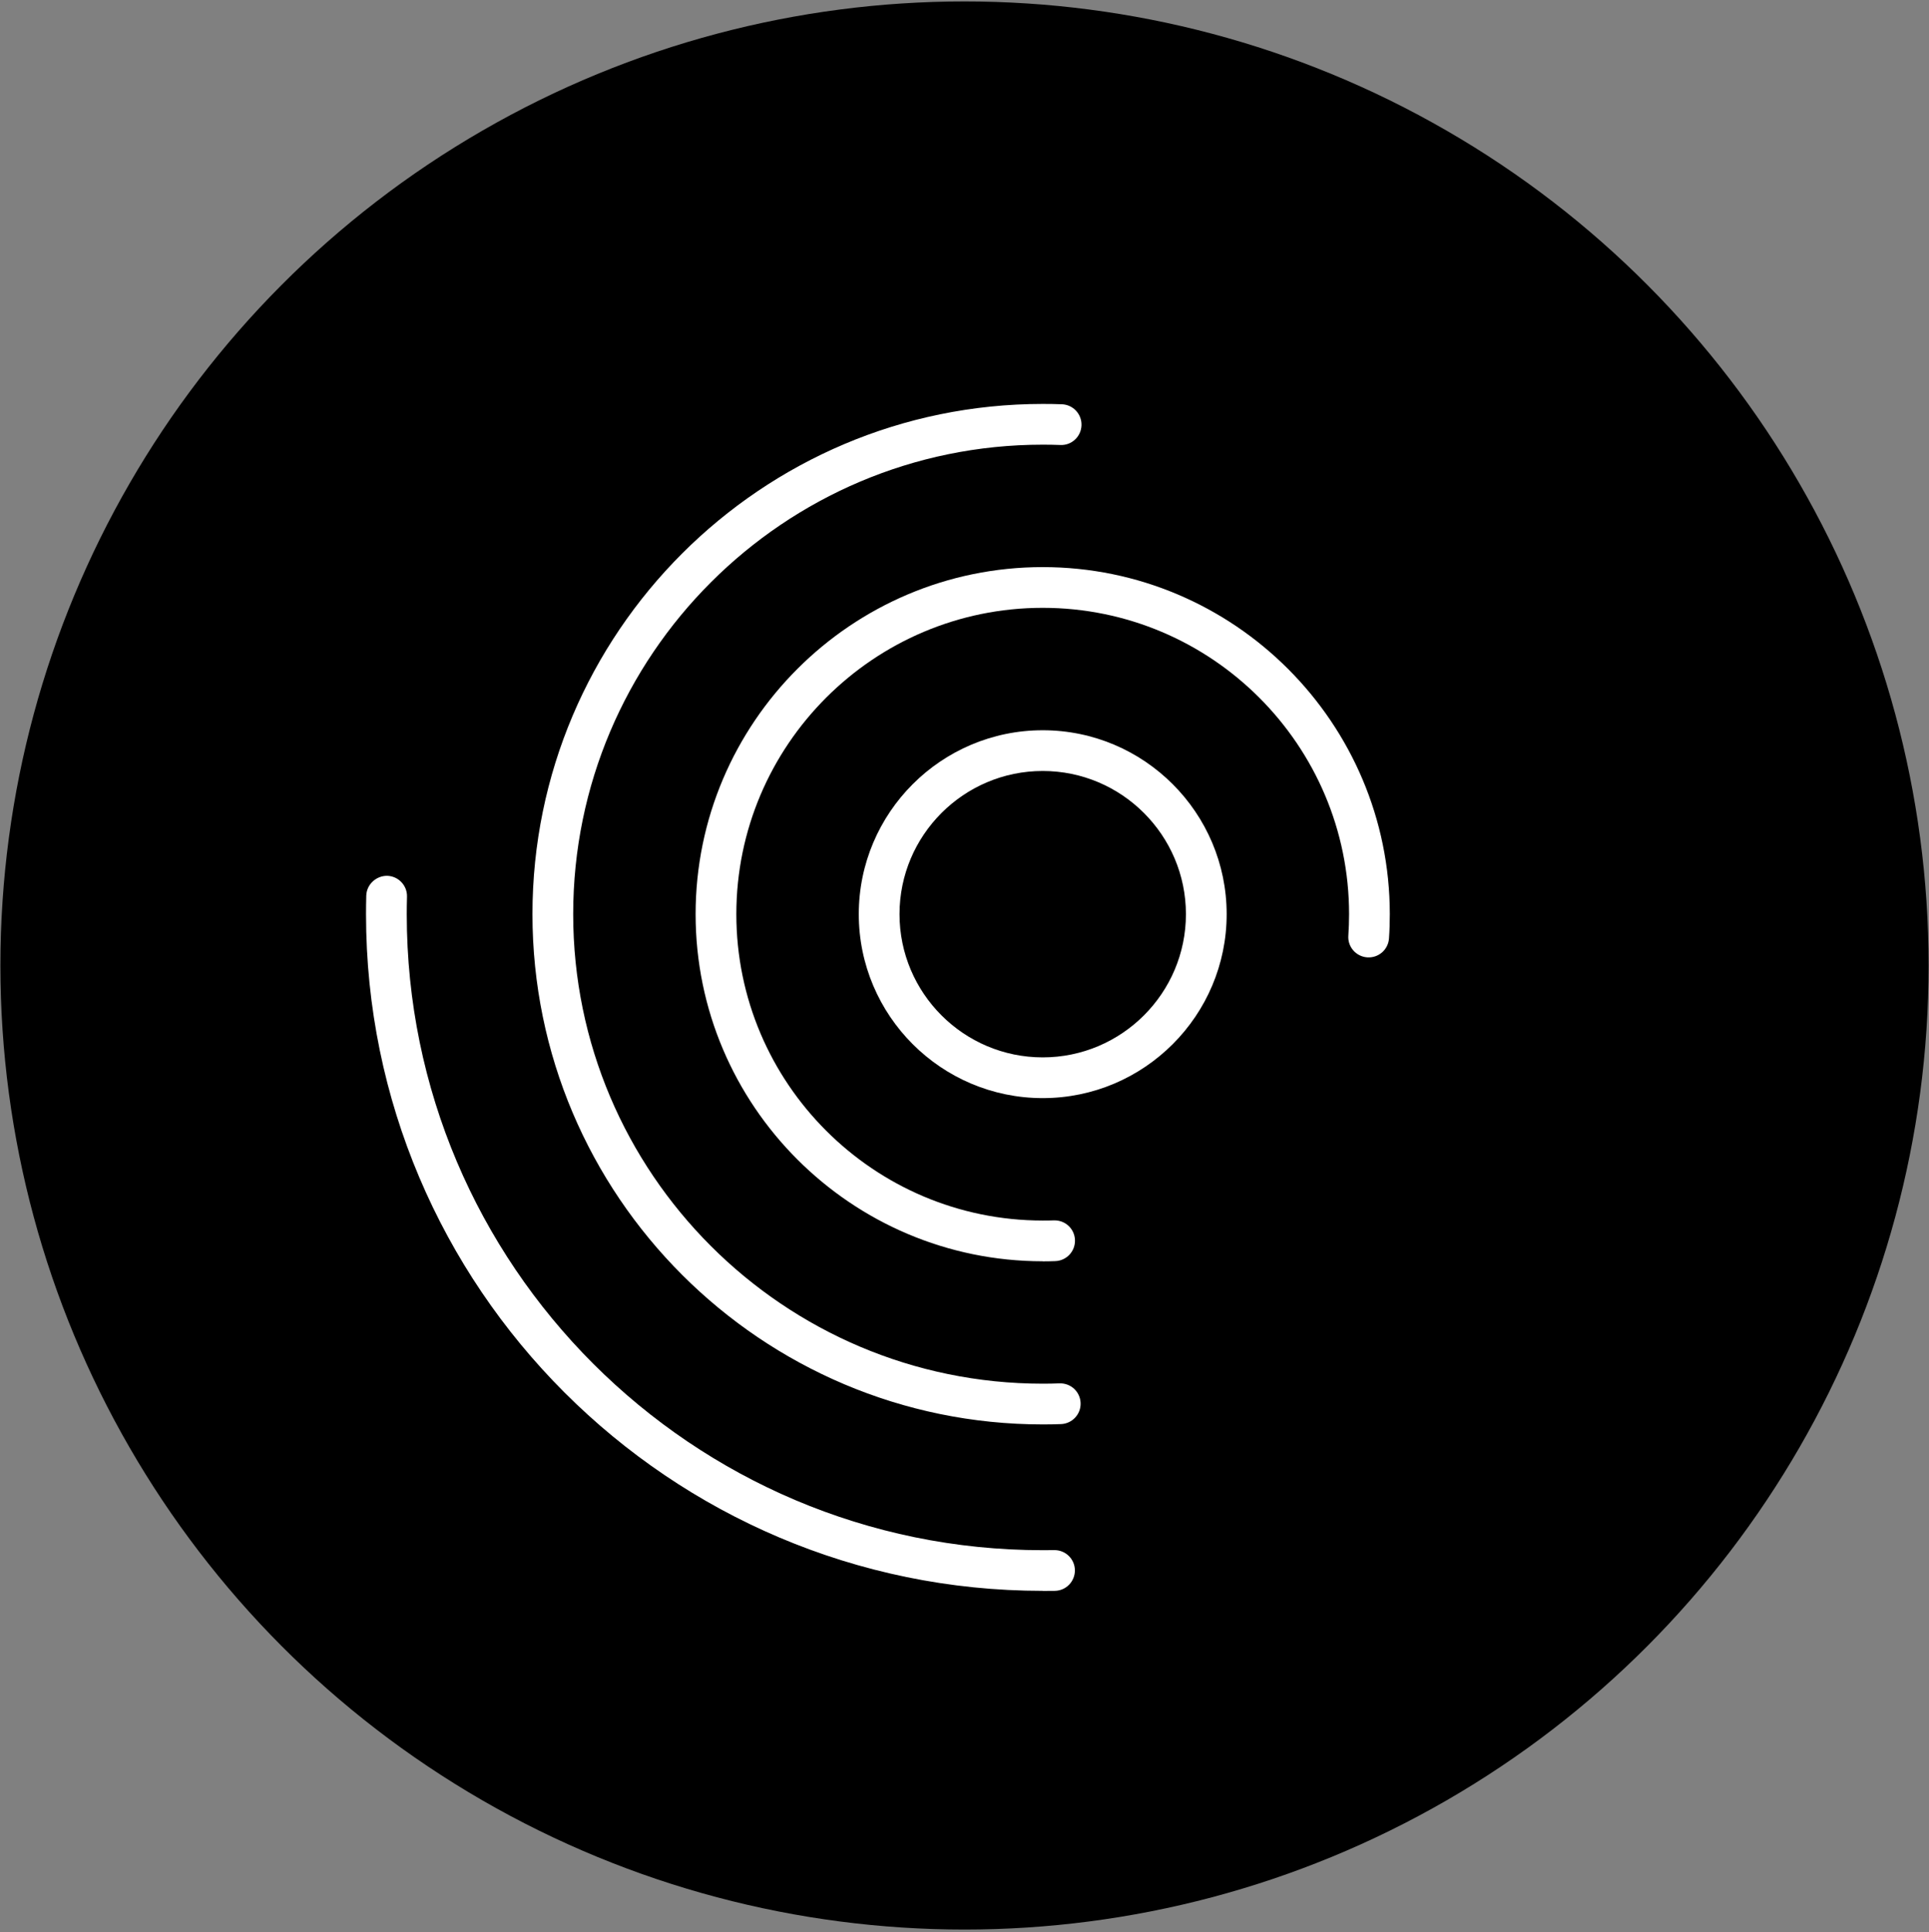 <svg xmlns="http://www.w3.org/2000/svg" width="558" height="559" viewBox="0 0 558 559" fill="none"><rect x="0" y="0" width="558" height="559" fill="#808080" stroke="none"/><circle cx="279.001" cy="279.3" r="278.885" fill="black"></circle><path d="M301.627 317.663C272.29 317.663 248.42 293.793 248.42 264.456C248.42 235.119 272.29 211.249 301.627 211.249C330.964 211.249 354.834 235.119 354.834 264.456C354.834 293.793 330.964 317.663 301.627 317.663ZM301.627 223.031C278.794 223.031 260.202 241.623 260.202 264.456C260.202 287.289 278.794 305.881 301.627 305.881C324.461 305.881 343.052 287.289 343.052 264.456C343.052 241.623 324.461 223.031 301.627 223.031Z" fill="white"></path><path d="M301.623 364.862C246.248 364.862 201.218 319.809 201.218 264.457C201.218 209.106 246.272 164.052 301.623 164.052C356.974 164.052 402.028 209.106 402.028 264.457C402.028 266.79 401.957 269.147 401.792 271.479C401.556 274.731 398.776 277.158 395.501 276.946C392.249 276.711 389.798 273.907 390.034 270.655C390.175 268.605 390.246 266.531 390.246 264.457C390.246 215.586 350.494 175.834 301.623 175.834C252.752 175.834 213 215.586 213 264.457C213 313.329 252.752 353.081 301.623 353.081C302.707 353.081 303.791 353.081 304.851 353.033C308.15 352.939 310.836 355.461 310.954 358.712C311.072 361.964 308.527 364.698 305.275 364.815C304.05 364.862 302.848 364.886 301.623 364.886V364.862Z" fill="white"></path><path d="M301.626 412.06C220.237 412.06 154.023 345.846 154.023 264.457C154.023 183.068 220.237 116.854 301.626 116.854C303.488 116.854 305.326 116.877 307.163 116.948C310.415 117.066 312.96 119.799 312.842 123.051C312.725 126.303 310.015 128.871 306.739 128.73C305.043 128.659 303.346 128.636 301.626 128.636C226.741 128.636 165.805 189.571 165.805 264.457C165.805 339.342 226.741 400.278 301.626 400.278C303.252 400.278 304.854 400.254 306.48 400.184C309.779 400.09 312.465 402.611 312.583 405.863C312.701 409.114 310.156 411.848 306.904 411.966C305.161 412.036 303.393 412.06 301.65 412.06H301.626Z" fill="white"></path><path d="M301.624 460.201C193.679 460.201 105.88 372.403 105.88 264.458C105.88 262.667 105.904 260.876 105.951 259.085C106.045 255.833 108.849 253.312 112.007 253.359C115.259 253.453 117.827 256.163 117.733 259.415C117.686 261.088 117.662 262.785 117.662 264.481C117.662 365.923 200.182 448.443 301.624 448.443C302.732 448.443 303.839 448.443 304.947 448.419H305.041C308.246 448.419 310.885 450.988 310.932 454.216C310.979 457.468 308.387 460.154 305.135 460.201C303.957 460.201 302.802 460.225 301.624 460.225V460.201Z" fill="white"></path></svg>